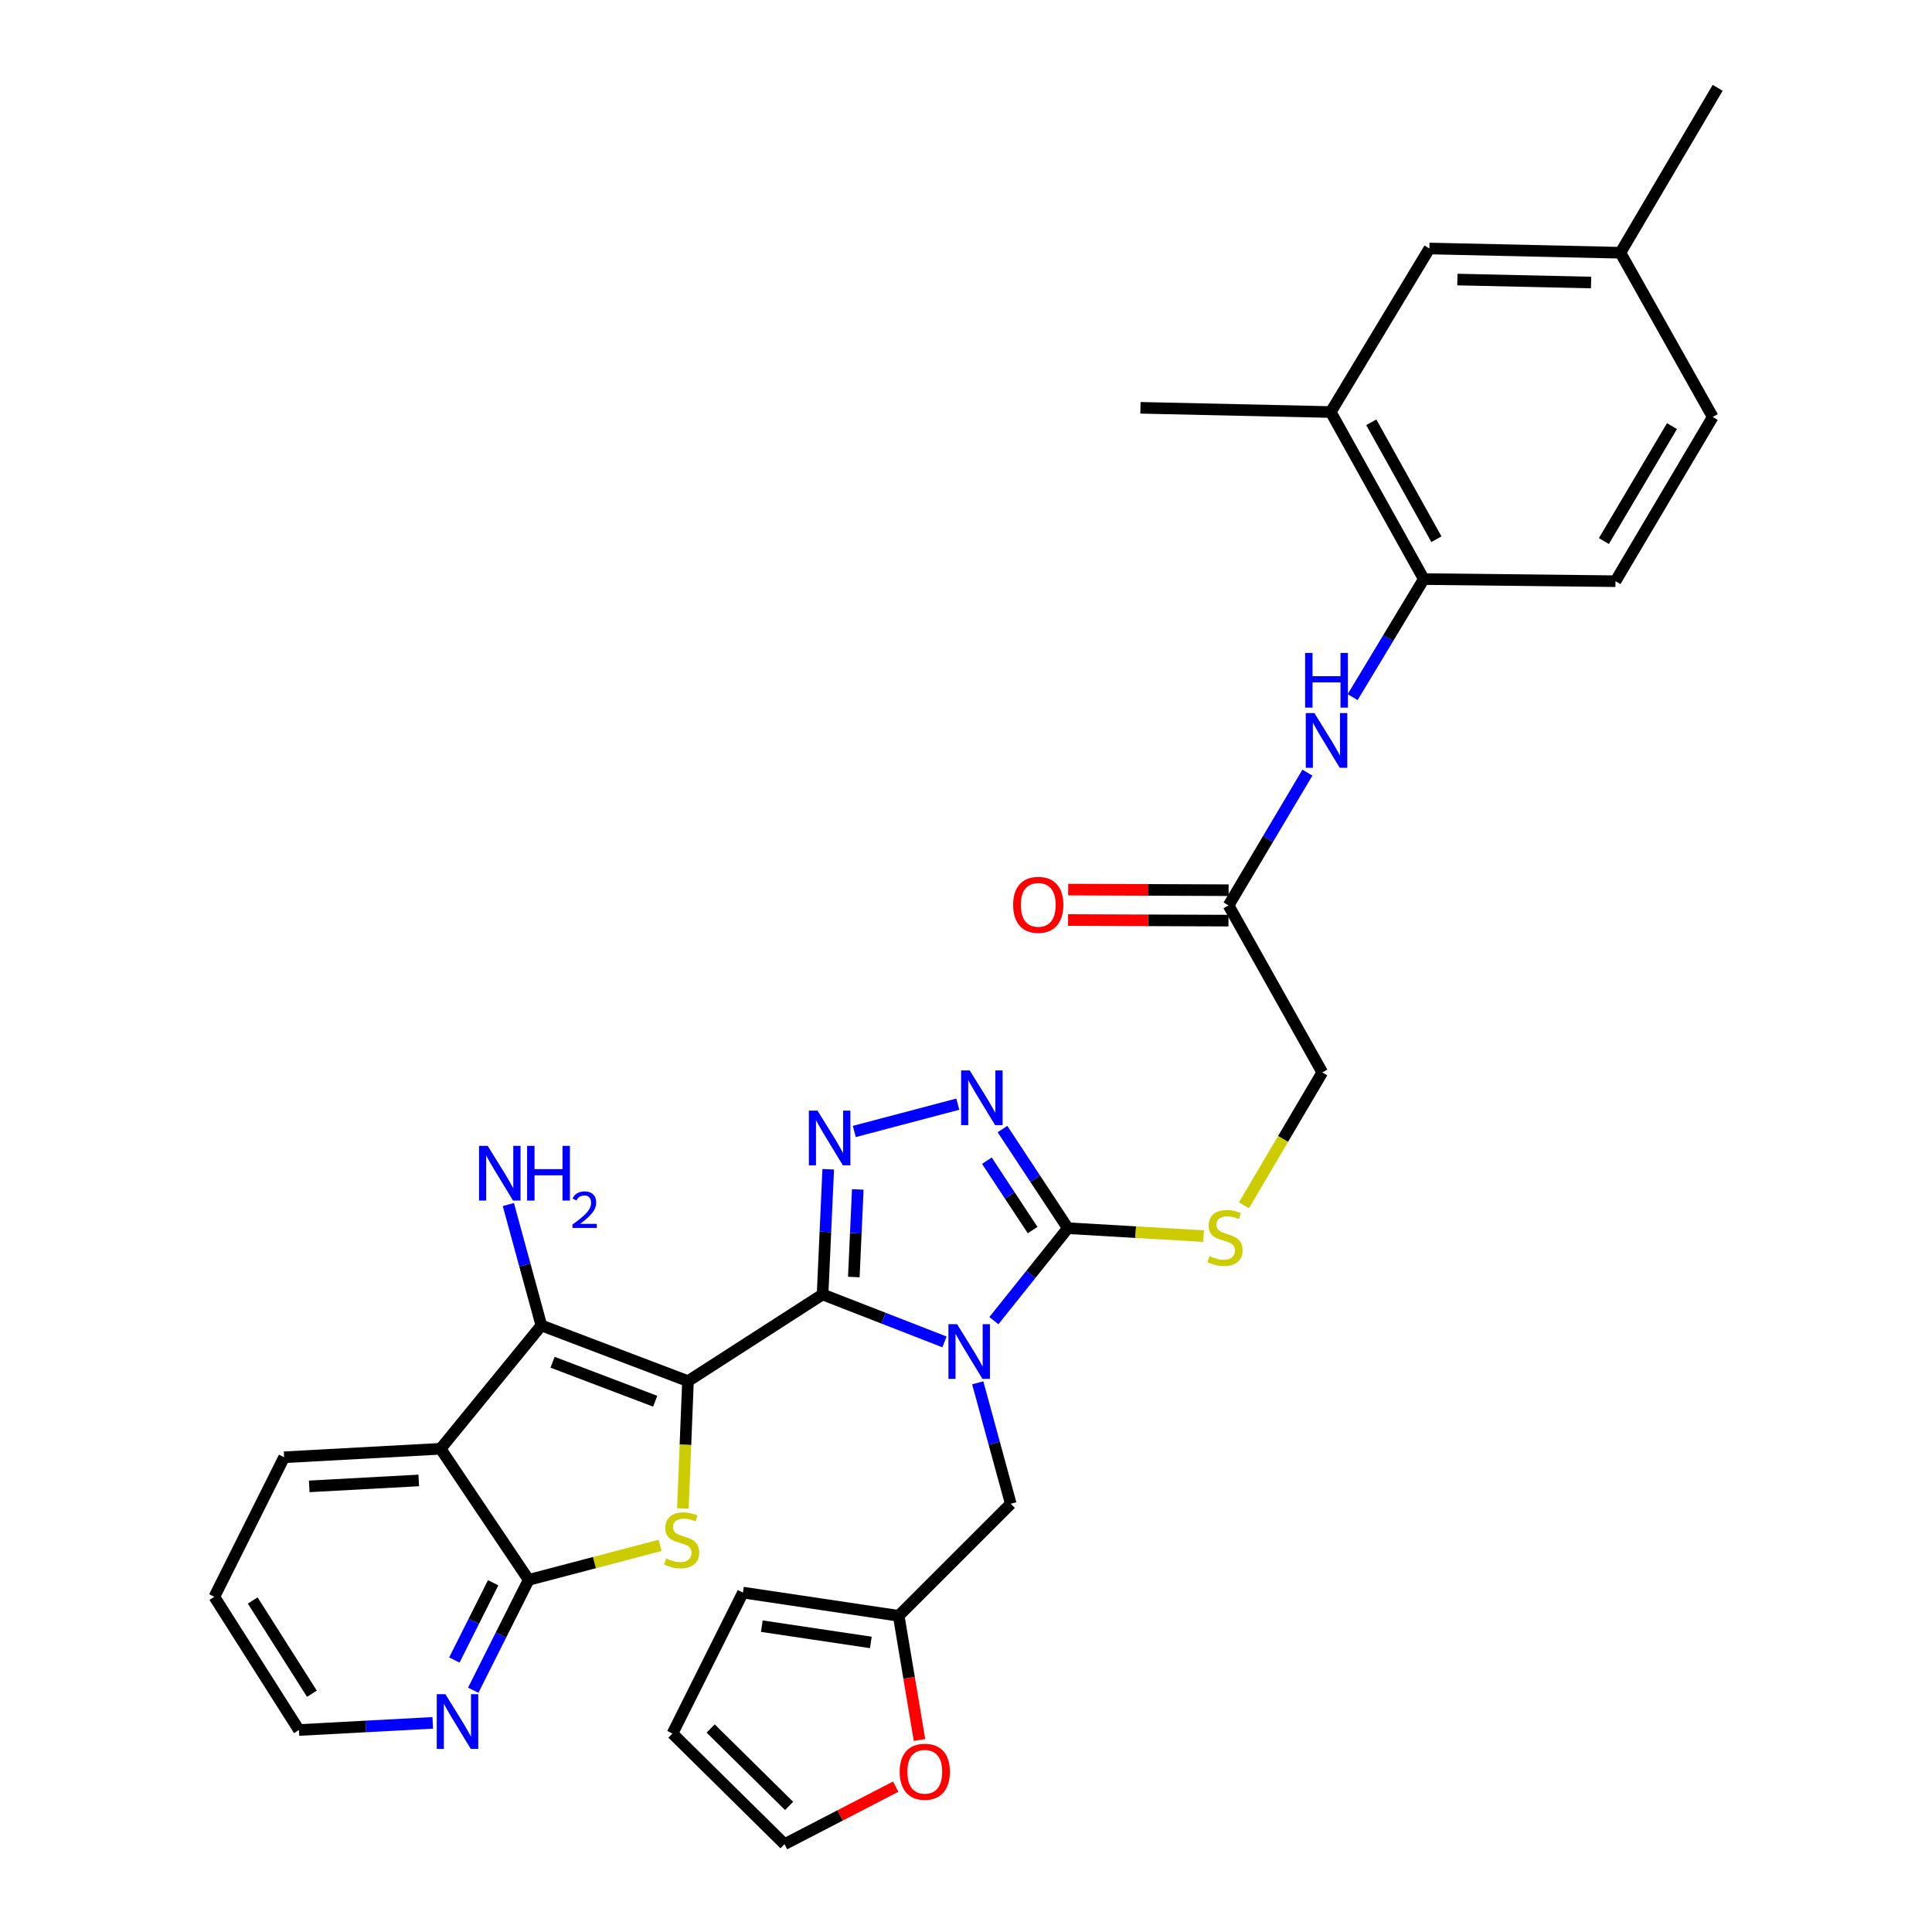 <?xml version='1.0' encoding='iso-8859-1'?>
<svg version='1.1' baseProfile='full'
              xmlns='http://www.w3.org/2000/svg'
                      xmlns:rdkit='http://www.rdkit.org/xml'
                      xmlns:xlink='http://www.w3.org/1999/xlink'
                  xml:space='preserve'
width='1000px' height='1000px' viewBox='0 0 1000 1000'>
<!-- END OF HEADER -->
<rect style='opacity:1.0;fill:#FFFFFF;stroke:none' width='1000' height='1000' x='0' y='0'> </rect>
<path class='bond-0' d='M 356.097,714.874 L 425.765,670.004' style='fill:none;fill-rule:evenodd;stroke:#000000;stroke-width:6px;stroke-linecap:butt;stroke-linejoin:miter;stroke-opacity:1' />
<path class='bond-2' d='M 356.097,714.874 L 354.78,747.825' style='fill:none;fill-rule:evenodd;stroke:#000000;stroke-width:6px;stroke-linecap:butt;stroke-linejoin:miter;stroke-opacity:1' />
<path class='bond-2' d='M 354.78,747.825 L 353.463,780.776' style='fill:none;fill-rule:evenodd;stroke:#CCCC00;stroke-width:6px;stroke-linecap:butt;stroke-linejoin:miter;stroke-opacity:1' />
<path class='bond-3' d='M 356.097,714.874 L 280.217,686.051' style='fill:none;fill-rule:evenodd;stroke:#000000;stroke-width:6px;stroke-linecap:butt;stroke-linejoin:miter;stroke-opacity:1' />
<path class='bond-3' d='M 339.123,725.274 L 286.007,705.098' style='fill:none;fill-rule:evenodd;stroke:#000000;stroke-width:6px;stroke-linecap:butt;stroke-linejoin:miter;stroke-opacity:1' />
<path class='bond-1' d='M 425.765,670.004 L 457.317,682.287' style='fill:none;fill-rule:evenodd;stroke:#000000;stroke-width:6px;stroke-linecap:butt;stroke-linejoin:miter;stroke-opacity:1' />
<path class='bond-1' d='M 457.317,682.287 L 488.869,694.57' style='fill:none;fill-rule:evenodd;stroke:#0000FF;stroke-width:6px;stroke-linecap:butt;stroke-linejoin:miter;stroke-opacity:1' />
<path class='bond-4' d='M 425.765,670.004 L 427.225,637.607' style='fill:none;fill-rule:evenodd;stroke:#000000;stroke-width:6px;stroke-linecap:butt;stroke-linejoin:miter;stroke-opacity:1' />
<path class='bond-4' d='M 427.225,637.607 L 428.684,605.209' style='fill:none;fill-rule:evenodd;stroke:#0000FF;stroke-width:6px;stroke-linecap:butt;stroke-linejoin:miter;stroke-opacity:1' />
<path class='bond-4' d='M 441.937,660.994 L 442.959,638.315' style='fill:none;fill-rule:evenodd;stroke:#000000;stroke-width:6px;stroke-linecap:butt;stroke-linejoin:miter;stroke-opacity:1' />
<path class='bond-4' d='M 442.959,638.315 L 443.981,615.637' style='fill:none;fill-rule:evenodd;stroke:#0000FF;stroke-width:6px;stroke-linecap:butt;stroke-linejoin:miter;stroke-opacity:1' />
<path class='bond-5' d='M 514.429,683.564 L 533.569,659.639' style='fill:none;fill-rule:evenodd;stroke:#0000FF;stroke-width:6px;stroke-linecap:butt;stroke-linejoin:miter;stroke-opacity:1' />
<path class='bond-5' d='M 533.569,659.639 L 552.71,635.713' style='fill:none;fill-rule:evenodd;stroke:#000000;stroke-width:6px;stroke-linecap:butt;stroke-linejoin:miter;stroke-opacity:1' />
<path class='bond-9' d='M 506.07,715.746 L 514.62,747.051' style='fill:none;fill-rule:evenodd;stroke:#0000FF;stroke-width:6px;stroke-linecap:butt;stroke-linejoin:miter;stroke-opacity:1' />
<path class='bond-9' d='M 514.62,747.051 L 523.17,778.355' style='fill:none;fill-rule:evenodd;stroke:#000000;stroke-width:6px;stroke-linecap:butt;stroke-linejoin:miter;stroke-opacity:1' />
<path class='bond-8' d='M 341.69,799.871 L 307.663,808.805' style='fill:none;fill-rule:evenodd;stroke:#CCCC00;stroke-width:6px;stroke-linecap:butt;stroke-linejoin:miter;stroke-opacity:1' />
<path class='bond-8' d='M 307.663,808.805 L 273.637,817.739' style='fill:none;fill-rule:evenodd;stroke:#000000;stroke-width:6px;stroke-linecap:butt;stroke-linejoin:miter;stroke-opacity:1' />
<path class='bond-7' d='M 280.217,686.051 L 228.041,749.883' style='fill:none;fill-rule:evenodd;stroke:#000000;stroke-width:6px;stroke-linecap:butt;stroke-linejoin:miter;stroke-opacity:1' />
<path class='bond-18' d='M 280.217,686.051 L 271.668,654.756' style='fill:none;fill-rule:evenodd;stroke:#000000;stroke-width:6px;stroke-linecap:butt;stroke-linejoin:miter;stroke-opacity:1' />
<path class='bond-18' d='M 271.668,654.756 L 263.118,623.46' style='fill:none;fill-rule:evenodd;stroke:#0000FF;stroke-width:6px;stroke-linecap:butt;stroke-linejoin:miter;stroke-opacity:1' />
<path class='bond-6' d='M 442.191,585.65 L 495.761,571.509' style='fill:none;fill-rule:evenodd;stroke:#0000FF;stroke-width:6px;stroke-linecap:butt;stroke-linejoin:miter;stroke-opacity:1' />
<path class='bond-11' d='M 552.71,635.713 L 587.834,637.76' style='fill:none;fill-rule:evenodd;stroke:#000000;stroke-width:6px;stroke-linecap:butt;stroke-linejoin:miter;stroke-opacity:1' />
<path class='bond-11' d='M 587.834,637.76 L 622.959,639.807' style='fill:none;fill-rule:evenodd;stroke:#CCCC00;stroke-width:6px;stroke-linecap:butt;stroke-linejoin:miter;stroke-opacity:1' />
<path class='bond-34' d='M 552.71,635.713 L 535.794,610.059' style='fill:none;fill-rule:evenodd;stroke:#000000;stroke-width:6px;stroke-linecap:butt;stroke-linejoin:miter;stroke-opacity:1' />
<path class='bond-34' d='M 535.794,610.059 L 518.877,584.405' style='fill:none;fill-rule:evenodd;stroke:#0000FF;stroke-width:6px;stroke-linecap:butt;stroke-linejoin:miter;stroke-opacity:1' />
<path class='bond-34' d='M 534.486,636.687 L 522.645,618.729' style='fill:none;fill-rule:evenodd;stroke:#000000;stroke-width:6px;stroke-linecap:butt;stroke-linejoin:miter;stroke-opacity:1' />
<path class='bond-34' d='M 522.645,618.729 L 510.804,600.771' style='fill:none;fill-rule:evenodd;stroke:#0000FF;stroke-width:6px;stroke-linecap:butt;stroke-linejoin:miter;stroke-opacity:1' />
<path class='bond-27' d='M 228.041,749.883 L 147.06,754.275' style='fill:none;fill-rule:evenodd;stroke:#000000;stroke-width:6px;stroke-linecap:butt;stroke-linejoin:miter;stroke-opacity:1' />
<path class='bond-27' d='M 216.747,766.269 L 160.06,769.343' style='fill:none;fill-rule:evenodd;stroke:#000000;stroke-width:6px;stroke-linecap:butt;stroke-linejoin:miter;stroke-opacity:1' />
<path class='bond-33' d='M 228.041,749.883 L 273.637,817.739' style='fill:none;fill-rule:evenodd;stroke:#000000;stroke-width:6px;stroke-linecap:butt;stroke-linejoin:miter;stroke-opacity:1' />
<path class='bond-15' d='M 273.637,817.739 L 259.291,846.296' style='fill:none;fill-rule:evenodd;stroke:#000000;stroke-width:6px;stroke-linecap:butt;stroke-linejoin:miter;stroke-opacity:1' />
<path class='bond-15' d='M 259.291,846.296 L 244.944,874.853' style='fill:none;fill-rule:evenodd;stroke:#0000FF;stroke-width:6px;stroke-linecap:butt;stroke-linejoin:miter;stroke-opacity:1' />
<path class='bond-15' d='M 255.26,819.236 L 245.217,839.225' style='fill:none;fill-rule:evenodd;stroke:#000000;stroke-width:6px;stroke-linecap:butt;stroke-linejoin:miter;stroke-opacity:1' />
<path class='bond-15' d='M 245.217,839.225 L 235.174,859.215' style='fill:none;fill-rule:evenodd;stroke:#0000FF;stroke-width:6px;stroke-linecap:butt;stroke-linejoin:miter;stroke-opacity:1' />
<path class='bond-13' d='M 523.17,778.355 L 465.166,836.35' style='fill:none;fill-rule:evenodd;stroke:#000000;stroke-width:6px;stroke-linecap:butt;stroke-linejoin:miter;stroke-opacity:1' />
<path class='bond-10' d='M 676.718,399.909 L 656.307,434.274' style='fill:none;fill-rule:evenodd;stroke:#0000FF;stroke-width:6px;stroke-linecap:butt;stroke-linejoin:miter;stroke-opacity:1' />
<path class='bond-10' d='M 656.307,434.274 L 635.896,468.64' style='fill:none;fill-rule:evenodd;stroke:#000000;stroke-width:6px;stroke-linecap:butt;stroke-linejoin:miter;stroke-opacity:1' />
<path class='bond-12' d='M 700.121,360.837 L 718.536,330.283' style='fill:none;fill-rule:evenodd;stroke:#0000FF;stroke-width:6px;stroke-linecap:butt;stroke-linejoin:miter;stroke-opacity:1' />
<path class='bond-12' d='M 718.536,330.283 L 736.95,299.73' style='fill:none;fill-rule:evenodd;stroke:#000000;stroke-width:6px;stroke-linecap:butt;stroke-linejoin:miter;stroke-opacity:1' />
<path class='bond-25' d='M 643.863,623.857 L 664.139,589.469' style='fill:none;fill-rule:evenodd;stroke:#CCCC00;stroke-width:6px;stroke-linecap:butt;stroke-linejoin:miter;stroke-opacity:1' />
<path class='bond-25' d='M 664.139,589.469 L 684.415,555.081' style='fill:none;fill-rule:evenodd;stroke:#000000;stroke-width:6px;stroke-linecap:butt;stroke-linejoin:miter;stroke-opacity:1' />
<path class='bond-16' d='M 736.95,299.73 L 688.79,213.271' style='fill:none;fill-rule:evenodd;stroke:#000000;stroke-width:6px;stroke-linecap:butt;stroke-linejoin:miter;stroke-opacity:1' />
<path class='bond-16' d='M 743.486,279.097 L 709.774,218.575' style='fill:none;fill-rule:evenodd;stroke:#000000;stroke-width:6px;stroke-linecap:butt;stroke-linejoin:miter;stroke-opacity:1' />
<path class='bond-24' d='M 736.95,299.73 L 836.167,300.824' style='fill:none;fill-rule:evenodd;stroke:#000000;stroke-width:6px;stroke-linecap:butt;stroke-linejoin:miter;stroke-opacity:1' />
<path class='bond-17' d='M 465.166,836.35 L 470.547,868.48' style='fill:none;fill-rule:evenodd;stroke:#000000;stroke-width:6px;stroke-linecap:butt;stroke-linejoin:miter;stroke-opacity:1' />
<path class='bond-17' d='M 470.547,868.48 L 475.927,900.609' style='fill:none;fill-rule:evenodd;stroke:#FF0000;stroke-width:6px;stroke-linecap:butt;stroke-linejoin:miter;stroke-opacity:1' />
<path class='bond-20' d='M 465.166,836.35 L 384.544,824.319' style='fill:none;fill-rule:evenodd;stroke:#000000;stroke-width:6px;stroke-linecap:butt;stroke-linejoin:miter;stroke-opacity:1' />
<path class='bond-20' d='M 450.748,850.123 L 394.312,841.701' style='fill:none;fill-rule:evenodd;stroke:#000000;stroke-width:6px;stroke-linecap:butt;stroke-linejoin:miter;stroke-opacity:1' />
<path class='bond-14' d='M 635.896,468.64 L 684.415,555.081' style='fill:none;fill-rule:evenodd;stroke:#000000;stroke-width:6px;stroke-linecap:butt;stroke-linejoin:miter;stroke-opacity:1' />
<path class='bond-23' d='M 635.926,460.765 L 594.408,460.606' style='fill:none;fill-rule:evenodd;stroke:#000000;stroke-width:6px;stroke-linecap:butt;stroke-linejoin:miter;stroke-opacity:1' />
<path class='bond-23' d='M 594.408,460.606 L 552.89,460.448' style='fill:none;fill-rule:evenodd;stroke:#FF0000;stroke-width:6px;stroke-linecap:butt;stroke-linejoin:miter;stroke-opacity:1' />
<path class='bond-23' d='M 635.866,476.515 L 594.348,476.356' style='fill:none;fill-rule:evenodd;stroke:#000000;stroke-width:6px;stroke-linecap:butt;stroke-linejoin:miter;stroke-opacity:1' />
<path class='bond-23' d='M 594.348,476.356 L 552.83,476.198' style='fill:none;fill-rule:evenodd;stroke:#FF0000;stroke-width:6px;stroke-linecap:butt;stroke-linejoin:miter;stroke-opacity:1' />
<path class='bond-29' d='M 224.005,891.749 L 189.36,893.603' style='fill:none;fill-rule:evenodd;stroke:#0000FF;stroke-width:6px;stroke-linecap:butt;stroke-linejoin:miter;stroke-opacity:1' />
<path class='bond-29' d='M 189.36,893.603 L 154.716,895.457' style='fill:none;fill-rule:evenodd;stroke:#000000;stroke-width:6px;stroke-linecap:butt;stroke-linejoin:miter;stroke-opacity:1' />
<path class='bond-19' d='M 688.79,213.271 L 739.855,128.623' style='fill:none;fill-rule:evenodd;stroke:#000000;stroke-width:6px;stroke-linecap:butt;stroke-linejoin:miter;stroke-opacity:1' />
<path class='bond-30' d='M 688.79,213.271 L 590.3,211.083' style='fill:none;fill-rule:evenodd;stroke:#000000;stroke-width:6px;stroke-linecap:butt;stroke-linejoin:miter;stroke-opacity:1' />
<path class='bond-21' d='M 463.624,924.759 L 434.846,939.652' style='fill:none;fill-rule:evenodd;stroke:#FF0000;stroke-width:6px;stroke-linecap:butt;stroke-linejoin:miter;stroke-opacity:1' />
<path class='bond-21' d='M 434.846,939.652 L 406.069,954.545' style='fill:none;fill-rule:evenodd;stroke:#000000;stroke-width:6px;stroke-linecap:butt;stroke-linejoin:miter;stroke-opacity:1' />
<path class='bond-37' d='M 739.855,128.623 L 838.722,130.82' style='fill:none;fill-rule:evenodd;stroke:#000000;stroke-width:6px;stroke-linecap:butt;stroke-linejoin:miter;stroke-opacity:1' />
<path class='bond-37' d='M 754.335,144.699 L 823.542,146.236' style='fill:none;fill-rule:evenodd;stroke:#000000;stroke-width:6px;stroke-linecap:butt;stroke-linejoin:miter;stroke-opacity:1' />
<path class='bond-22' d='M 384.544,824.319 L 348.065,897.277' style='fill:none;fill-rule:evenodd;stroke:#000000;stroke-width:6px;stroke-linecap:butt;stroke-linejoin:miter;stroke-opacity:1' />
<path class='bond-36' d='M 406.069,954.545 L 348.065,897.277' style='fill:none;fill-rule:evenodd;stroke:#000000;stroke-width:6px;stroke-linecap:butt;stroke-linejoin:miter;stroke-opacity:1' />
<path class='bond-36' d='M 408.434,934.747 L 367.831,894.659' style='fill:none;fill-rule:evenodd;stroke:#000000;stroke-width:6px;stroke-linecap:butt;stroke-linejoin:miter;stroke-opacity:1' />
<path class='bond-28' d='M 836.167,300.824 L 886.505,215.826' style='fill:none;fill-rule:evenodd;stroke:#000000;stroke-width:6px;stroke-linecap:butt;stroke-linejoin:miter;stroke-opacity:1' />
<path class='bond-28' d='M 830.166,280.048 L 865.403,220.55' style='fill:none;fill-rule:evenodd;stroke:#000000;stroke-width:6px;stroke-linecap:butt;stroke-linejoin:miter;stroke-opacity:1' />
<path class='bond-26' d='M 838.722,130.82 L 886.505,215.826' style='fill:none;fill-rule:evenodd;stroke:#000000;stroke-width:6px;stroke-linecap:butt;stroke-linejoin:miter;stroke-opacity:1' />
<path class='bond-31' d='M 838.722,130.82 L 889.06,45.455' style='fill:none;fill-rule:evenodd;stroke:#000000;stroke-width:6px;stroke-linecap:butt;stroke-linejoin:miter;stroke-opacity:1' />
<path class='bond-32' d='M 147.06,754.275 L 110.94,826.507' style='fill:none;fill-rule:evenodd;stroke:#000000;stroke-width:6px;stroke-linecap:butt;stroke-linejoin:miter;stroke-opacity:1' />
<path class='bond-35' d='M 154.716,895.457 L 110.94,826.507' style='fill:none;fill-rule:evenodd;stroke:#000000;stroke-width:6px;stroke-linecap:butt;stroke-linejoin:miter;stroke-opacity:1' />
<path class='bond-35' d='M 161.446,876.672 L 130.803,828.407' style='fill:none;fill-rule:evenodd;stroke:#000000;stroke-width:6px;stroke-linecap:butt;stroke-linejoin:miter;stroke-opacity:1' />
<path  class='atom-2' d='M 495.385 685.384
L 504.665 700.384
Q 505.585 701.864, 507.065 704.544
Q 508.545 707.224, 508.625 707.384
L 508.625 685.384
L 512.385 685.384
L 512.385 713.704
L 508.505 713.704
L 498.545 697.304
Q 497.385 695.384, 496.145 693.184
Q 494.945 690.984, 494.585 690.304
L 494.585 713.704
L 490.905 713.704
L 490.905 685.384
L 495.385 685.384
' fill='#0000FF'/>
<path  class='atom-3' d='M 344.816 806.669
Q 345.136 806.789, 346.456 807.349
Q 347.776 807.909, 349.216 808.269
Q 350.696 808.589, 352.136 808.589
Q 354.816 808.589, 356.376 807.309
Q 357.936 805.989, 357.936 803.709
Q 357.936 802.149, 357.136 801.189
Q 356.376 800.229, 355.176 799.709
Q 353.976 799.189, 351.976 798.589
Q 349.456 797.829, 347.936 797.109
Q 346.456 796.389, 345.376 794.869
Q 344.336 793.349, 344.336 790.789
Q 344.336 787.229, 346.736 785.029
Q 349.176 782.829, 353.976 782.829
Q 357.256 782.829, 360.976 784.389
L 360.056 787.469
Q 356.656 786.069, 354.096 786.069
Q 351.336 786.069, 349.816 787.229
Q 348.296 788.349, 348.336 790.309
Q 348.336 791.829, 349.096 792.749
Q 349.896 793.669, 351.016 794.189
Q 352.176 794.709, 354.096 795.309
Q 356.656 796.109, 358.176 796.909
Q 359.696 797.709, 360.776 799.349
Q 361.896 800.949, 361.896 803.709
Q 361.896 807.629, 359.256 809.749
Q 356.656 811.829, 352.296 811.829
Q 349.776 811.829, 347.856 811.269
Q 345.976 810.749, 343.736 809.829
L 344.816 806.669
' fill='#CCCC00'/>
<path  class='atom-5' d='M 423.154 574.863
L 432.434 589.863
Q 433.354 591.343, 434.834 594.023
Q 436.314 596.703, 436.394 596.863
L 436.394 574.863
L 440.154 574.863
L 440.154 603.183
L 436.274 603.183
L 426.314 586.783
Q 425.154 584.863, 423.914 582.663
Q 422.714 580.463, 422.354 579.783
L 422.354 603.183
L 418.674 603.183
L 418.674 574.863
L 423.154 574.863
' fill='#0000FF'/>
<path  class='atom-7' d='M 501.948 554.064
L 511.228 569.064
Q 512.148 570.544, 513.628 573.224
Q 515.108 575.904, 515.188 576.064
L 515.188 554.064
L 518.948 554.064
L 518.948 582.384
L 515.068 582.384
L 505.108 565.984
Q 503.948 564.064, 502.708 561.864
Q 501.508 559.664, 501.148 558.984
L 501.148 582.384
L 497.468 582.384
L 497.468 554.064
L 501.948 554.064
' fill='#0000FF'/>
<path  class='atom-11' d='M 680.343 369.106
L 689.623 384.106
Q 690.543 385.586, 692.023 388.266
Q 693.503 390.946, 693.583 391.106
L 693.583 369.106
L 697.343 369.106
L 697.343 397.426
L 693.463 397.426
L 683.503 381.026
Q 682.343 379.106, 681.103 376.906
Q 679.903 374.706, 679.543 374.026
L 679.543 397.426
L 675.863 397.426
L 675.863 369.106
L 680.343 369.106
' fill='#0000FF'/>
<path  class='atom-11' d='M 675.523 337.954
L 679.363 337.954
L 679.363 349.994
L 693.843 349.994
L 693.843 337.954
L 697.683 337.954
L 697.683 366.274
L 693.843 366.274
L 693.843 353.194
L 679.363 353.194
L 679.363 366.274
L 675.523 366.274
L 675.523 337.954
' fill='#0000FF'/>
<path  class='atom-12' d='M 626.076 650.175
Q 626.396 650.295, 627.716 650.855
Q 629.036 651.415, 630.476 651.775
Q 631.956 652.095, 633.396 652.095
Q 636.076 652.095, 637.636 650.815
Q 639.196 649.495, 639.196 647.215
Q 639.196 645.655, 638.396 644.695
Q 637.636 643.735, 636.436 643.215
Q 635.236 642.695, 633.236 642.095
Q 630.716 641.335, 629.196 640.615
Q 627.716 639.895, 626.636 638.375
Q 625.596 636.855, 625.596 634.295
Q 625.596 630.735, 627.996 628.535
Q 630.436 626.335, 635.236 626.335
Q 638.516 626.335, 642.236 627.895
L 641.316 630.975
Q 637.916 629.575, 635.356 629.575
Q 632.596 629.575, 631.076 630.735
Q 629.556 631.855, 629.596 633.815
Q 629.596 635.335, 630.356 636.255
Q 631.156 637.175, 632.276 637.695
Q 633.436 638.215, 635.356 638.815
Q 637.916 639.615, 639.436 640.415
Q 640.956 641.215, 642.036 642.855
Q 643.156 644.455, 643.156 647.215
Q 643.156 651.135, 640.516 653.255
Q 637.916 655.335, 633.556 655.335
Q 631.036 655.335, 629.116 654.775
Q 627.236 654.255, 624.996 653.335
L 626.076 650.175
' fill='#CCCC00'/>
<path  class='atom-16' d='M 230.54 876.904
L 239.82 891.904
Q 240.74 893.384, 242.22 896.064
Q 243.7 898.744, 243.78 898.904
L 243.78 876.904
L 247.54 876.904
L 247.54 905.224
L 243.66 905.224
L 233.7 888.824
Q 232.54 886.904, 231.3 884.704
Q 230.1 882.504, 229.74 881.824
L 229.74 905.224
L 226.06 905.224
L 226.06 876.904
L 230.54 876.904
' fill='#0000FF'/>
<path  class='atom-18' d='M 465.667 917.053
Q 465.667 910.253, 469.027 906.453
Q 472.387 902.653, 478.667 902.653
Q 484.947 902.653, 488.307 906.453
Q 491.667 910.253, 491.667 917.053
Q 491.667 923.933, 488.267 927.853
Q 484.867 931.733, 478.667 931.733
Q 472.427 931.733, 469.027 927.853
Q 465.667 923.973, 465.667 917.053
M 478.667 928.533
Q 482.987 928.533, 485.307 925.653
Q 487.667 922.733, 487.667 917.053
Q 487.667 911.493, 485.307 908.693
Q 482.987 905.853, 478.667 905.853
Q 474.347 905.853, 471.987 908.653
Q 469.667 911.453, 469.667 917.053
Q 469.667 922.773, 471.987 925.653
Q 474.347 928.533, 478.667 928.533
' fill='#FF0000'/>
<path  class='atom-19' d='M 252.432 593.098
L 261.712 608.098
Q 262.632 609.578, 264.112 612.258
Q 265.592 614.938, 265.672 615.098
L 265.672 593.098
L 269.432 593.098
L 269.432 621.418
L 265.552 621.418
L 255.592 605.018
Q 254.432 603.098, 253.192 600.898
Q 251.992 598.698, 251.632 598.018
L 251.632 621.418
L 247.952 621.418
L 247.952 593.098
L 252.432 593.098
' fill='#0000FF'/>
<path  class='atom-19' d='M 272.832 593.098
L 276.672 593.098
L 276.672 605.138
L 291.152 605.138
L 291.152 593.098
L 294.992 593.098
L 294.992 621.418
L 291.152 621.418
L 291.152 608.338
L 276.672 608.338
L 276.672 621.418
L 272.832 621.418
L 272.832 593.098
' fill='#0000FF'/>
<path  class='atom-19' d='M 296.365 620.424
Q 297.051 618.655, 298.688 617.678
Q 300.325 616.675, 302.595 616.675
Q 305.42 616.675, 307.004 618.206
Q 308.588 619.738, 308.588 622.457
Q 308.588 625.229, 306.529 627.816
Q 304.496 630.403, 300.272 633.466
L 308.905 633.466
L 308.905 635.578
L 296.312 635.578
L 296.312 633.809
Q 299.797 631.327, 301.856 629.479
Q 303.942 627.631, 304.945 625.968
Q 305.948 624.305, 305.948 622.589
Q 305.948 620.794, 305.051 619.79
Q 304.153 618.787, 302.595 618.787
Q 301.091 618.787, 300.087 619.394
Q 299.084 620.002, 298.371 621.348
L 296.365 620.424
' fill='#0000FF'/>
<path  class='atom-24' d='M 524.398 468.344
Q 524.398 461.544, 527.758 457.744
Q 531.118 453.944, 537.398 453.944
Q 543.678 453.944, 547.038 457.744
Q 550.398 461.544, 550.398 468.344
Q 550.398 475.224, 546.998 479.144
Q 543.598 483.024, 537.398 483.024
Q 531.158 483.024, 527.758 479.144
Q 524.398 475.264, 524.398 468.344
M 537.398 479.824
Q 541.718 479.824, 544.038 476.944
Q 546.398 474.024, 546.398 468.344
Q 546.398 462.784, 544.038 459.984
Q 541.718 457.144, 537.398 457.144
Q 533.078 457.144, 530.718 459.944
Q 528.398 462.744, 528.398 468.344
Q 528.398 474.064, 530.718 476.944
Q 533.078 479.824, 537.398 479.824
' fill='#FF0000'/>
</svg>
